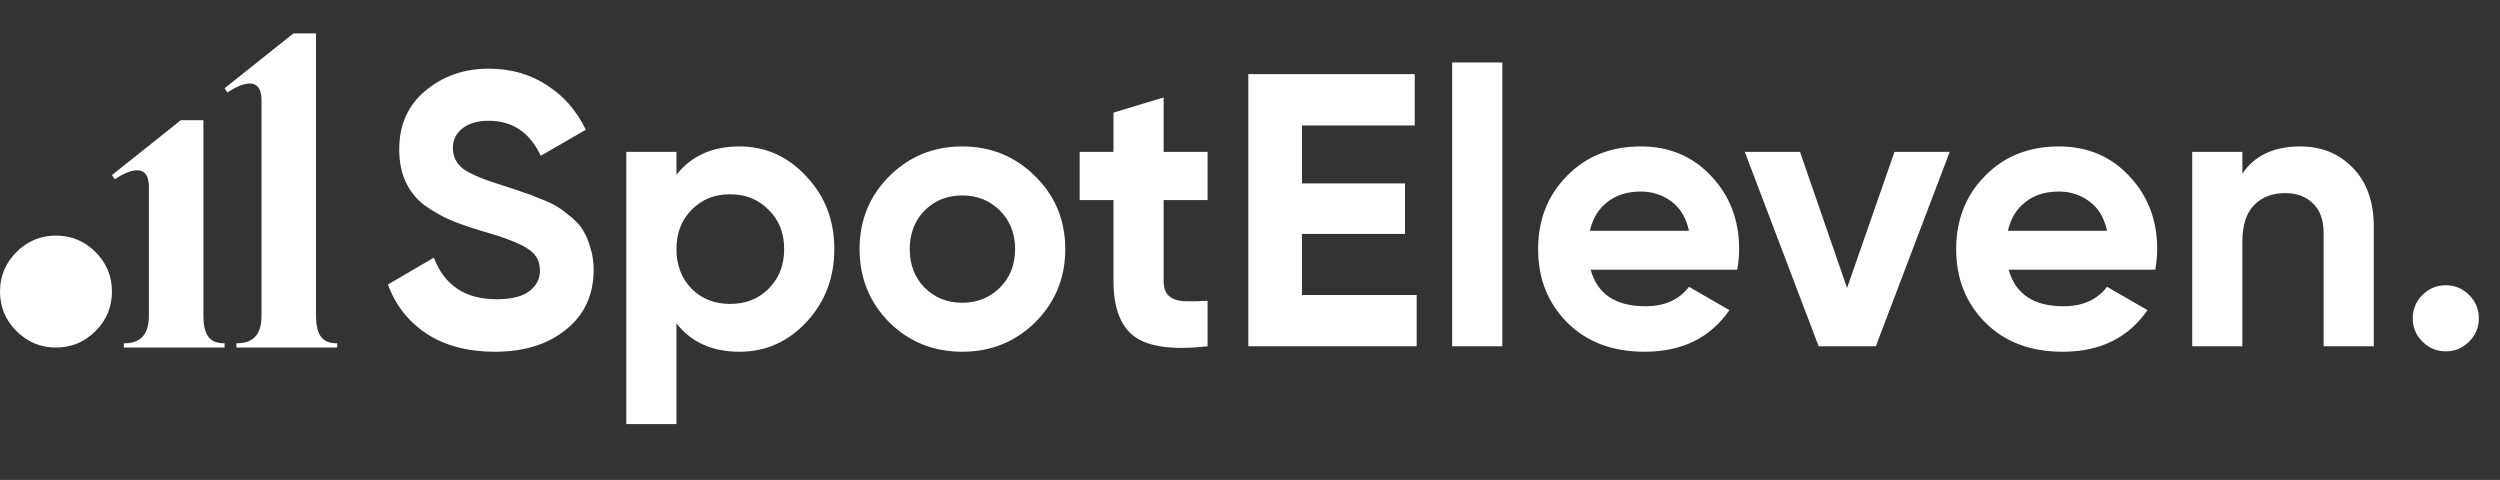 <svg width="823" height="158" viewBox="0 0 823 158" fill="none" xmlns="http://www.w3.org/2000/svg">
<rect x="0" y="0" width="823" height="158" fill="#333333" stroke="none"/>
<path d="M31.436 108.992C27.822 112.605 23.486 114.412 18.428 114.412C13.369 114.412 9.033 112.605 5.42 108.992C1.807 105.379 0 101.043 0 95.984C0 90.926 1.807 86.59 5.42 82.977C9.033 79.363 13.369 77.557 18.428 77.557C23.486 77.557 27.822 79.363 31.436 82.977C35.049 86.59 36.855 90.926 36.855 95.984C36.855 101.043 35.049 105.379 31.436 108.992Z" fill="white"/>
<path d="M73.928 113.014V114.412H40.752V113.014C45.592 113.014 49.016 110.917 49.016 103.928V61.588C49.016 50.871 37.8 59.025 37.8 59.025L36.855 57.627L59.524 39.572H66.962L66.962 103.928C66.962 111.267 69.795 113.014 73.928 113.014Z" fill="white"/>
<path d="M111 113.014V114.412H77.824V113.014C82.665 113.014 86.088 110.917 86.088 103.928V33.017C86.088 22.299 74.872 30.454 74.872 30.454L73.928 29.056L96.596 11H104.034V103.928C104.034 111.267 106.868 113.014 111 113.014Z" fill="white"/>
<path d="M162.912 115.792C154.037 115.792 146.571 113.829 140.512 109.904C134.453 105.893 130.187 100.475 127.712 93.648L142.816 84.816C146.315 93.947 153.184 98.512 163.424 98.512C168.373 98.512 172 97.616 174.304 95.824C176.608 94.032 177.76 91.771 177.76 89.04C177.76 85.883 176.352 83.451 173.536 81.744C170.72 79.952 165.685 78.032 158.432 75.984C154.421 74.789 151.008 73.595 148.192 72.4C145.461 71.205 142.688 69.627 139.872 67.664C137.141 65.616 135.051 63.056 133.6 59.984C132.149 56.912 131.424 53.328 131.424 49.232C131.424 41.125 134.283 34.683 140 29.904C145.803 25.04 152.757 22.608 160.864 22.608C168.117 22.608 174.475 24.4 179.936 27.984C185.483 31.483 189.792 36.389 192.864 42.704L178.016 51.28C174.432 43.6 168.715 39.76 160.864 39.76C157.195 39.76 154.293 40.613 152.16 42.32C150.112 43.941 149.088 46.075 149.088 48.72C149.088 51.536 150.24 53.84 152.544 55.632C154.933 57.339 159.456 59.216 166.112 61.264C168.843 62.117 170.891 62.8 172.256 63.312C173.707 63.739 175.627 64.464 178.016 65.488C180.491 66.427 182.368 67.323 183.648 68.176C185.013 69.029 186.549 70.181 188.256 71.632C189.963 73.083 191.243 74.576 192.096 76.112C193.035 77.648 193.803 79.525 194.4 81.744C195.083 83.877 195.424 86.224 195.424 88.784C195.424 97.061 192.395 103.632 186.336 108.496C180.363 113.36 172.555 115.792 162.912 115.792ZM243.425 48.208C252.044 48.208 259.382 51.493 265.441 58.064C271.585 64.549 274.657 72.528 274.657 82C274.657 91.472 271.585 99.493 265.441 106.064C259.382 112.549 252.044 115.792 243.425 115.792C234.465 115.792 227.553 112.677 222.689 106.448V139.6H206.177V50H222.689V57.552C227.553 51.323 234.465 48.208 243.425 48.208ZM227.681 95.056C231.009 98.384 235.233 100.048 240.353 100.048C245.473 100.048 249.697 98.384 253.025 95.056C256.438 91.643 258.145 87.291 258.145 82C258.145 76.709 256.438 72.4 253.025 69.072C249.697 65.659 245.473 63.952 240.353 63.952C235.233 63.952 231.009 65.659 227.681 69.072C224.353 72.4 222.689 76.709 222.689 82C222.689 87.291 224.353 91.643 227.681 95.056ZM340.83 106.064C334.259 112.549 326.238 115.792 316.766 115.792C307.294 115.792 299.273 112.549 292.702 106.064C286.217 99.493 282.974 91.472 282.974 82C282.974 72.528 286.217 64.549 292.702 58.064C299.273 51.493 307.294 48.208 316.766 48.208C326.238 48.208 334.259 51.493 340.83 58.064C347.401 64.549 350.686 72.528 350.686 82C350.686 91.472 347.401 99.493 340.83 106.064ZM304.35 94.672C307.678 98 311.817 99.664 316.766 99.664C321.715 99.664 325.854 98 329.182 94.672C332.51 91.344 334.174 87.12 334.174 82C334.174 76.88 332.51 72.656 329.182 69.328C325.854 66 321.715 64.336 316.766 64.336C311.817 64.336 307.678 66 304.35 69.328C301.107 72.656 299.486 76.88 299.486 82C299.486 87.12 301.107 91.344 304.35 94.672ZM397.535 65.872H383.071V92.496C383.071 94.715 383.626 96.336 384.735 97.36C385.844 98.384 387.466 98.981 389.599 99.152C391.732 99.237 394.378 99.195 397.535 99.024V114C386.186 115.28 378.164 114.213 373.471 110.8C368.863 107.387 366.559 101.285 366.559 92.496V65.872H355.423V50H366.559V37.072L383.071 32.08V50H397.535V65.872ZM428.609 97.104H466.369V114H410.945V24.4H465.729V41.296H428.609V60.368H462.529V77.008H428.609V97.104ZM478.052 114V20.56H494.564V114H478.052ZM523.629 88.784C525.848 96.805 531.864 100.816 541.677 100.816C547.992 100.816 552.77 98.683 556.013 94.416L569.325 102.096C563.01 111.227 553.709 115.792 541.421 115.792C530.84 115.792 522.349 112.592 515.949 106.192C509.549 99.792 506.349 91.728 506.349 82C506.349 72.357 509.506 64.336 515.821 57.936C522.136 51.451 530.242 48.208 540.141 48.208C549.528 48.208 557.25 51.451 563.309 57.936C569.453 64.421 572.525 72.443 572.525 82C572.525 84.133 572.312 86.395 571.885 88.784H523.629ZM523.373 75.984H556.013C555.074 71.632 553.112 68.389 550.125 66.256C547.224 64.123 543.896 63.056 540.141 63.056C535.704 63.056 532.034 64.208 529.133 66.512C526.232 68.731 524.312 71.888 523.373 75.984ZM623.664 50H641.84L617.52 114H598.704L574.384 50H592.56L608.048 94.8L623.664 50ZM661.254 88.784C663.473 96.805 669.489 100.816 679.302 100.816C685.617 100.816 690.395 98.683 693.638 94.416L706.95 102.096C700.635 111.227 691.334 115.792 679.046 115.792C668.465 115.792 659.974 112.592 653.574 106.192C647.174 99.792 643.974 91.728 643.974 82C643.974 72.357 647.131 64.336 653.446 57.936C659.761 51.451 667.867 48.208 677.766 48.208C687.153 48.208 694.875 51.451 700.934 57.936C707.078 64.421 710.15 72.443 710.15 82C710.15 84.133 709.937 86.395 709.51 88.784H661.254ZM660.998 75.984H693.638C692.699 71.632 690.737 68.389 687.75 66.256C684.849 64.123 681.521 63.056 677.766 63.056C673.329 63.056 669.659 64.208 666.758 66.512C663.857 68.731 661.937 71.888 660.998 75.984ZM757.261 48.208C764.258 48.208 770.018 50.555 774.541 55.248C779.149 59.941 781.453 66.427 781.453 74.704V114H764.941V76.752C764.941 72.485 763.789 69.243 761.485 67.024C759.181 64.72 756.109 63.568 752.269 63.568C748.002 63.568 744.589 64.891 742.029 67.536C739.469 70.181 738.189 74.149 738.189 79.44V114H721.677V50H738.189V57.168C742.2 51.195 748.557 48.208 757.261 48.208ZM812.832 112.464C810.699 114.597 808.139 115.664 805.152 115.664C802.165 115.664 799.605 114.597 797.472 112.464C795.339 110.331 794.272 107.771 794.272 104.784C794.272 101.797 795.339 99.237 797.472 97.104C799.605 94.971 802.165 93.904 805.152 93.904C808.139 93.904 810.699 94.971 812.832 97.104C814.965 99.237 816.032 101.797 816.032 104.784C816.032 107.771 814.965 110.331 812.832 112.464Z" fill="white"/>
</svg>
